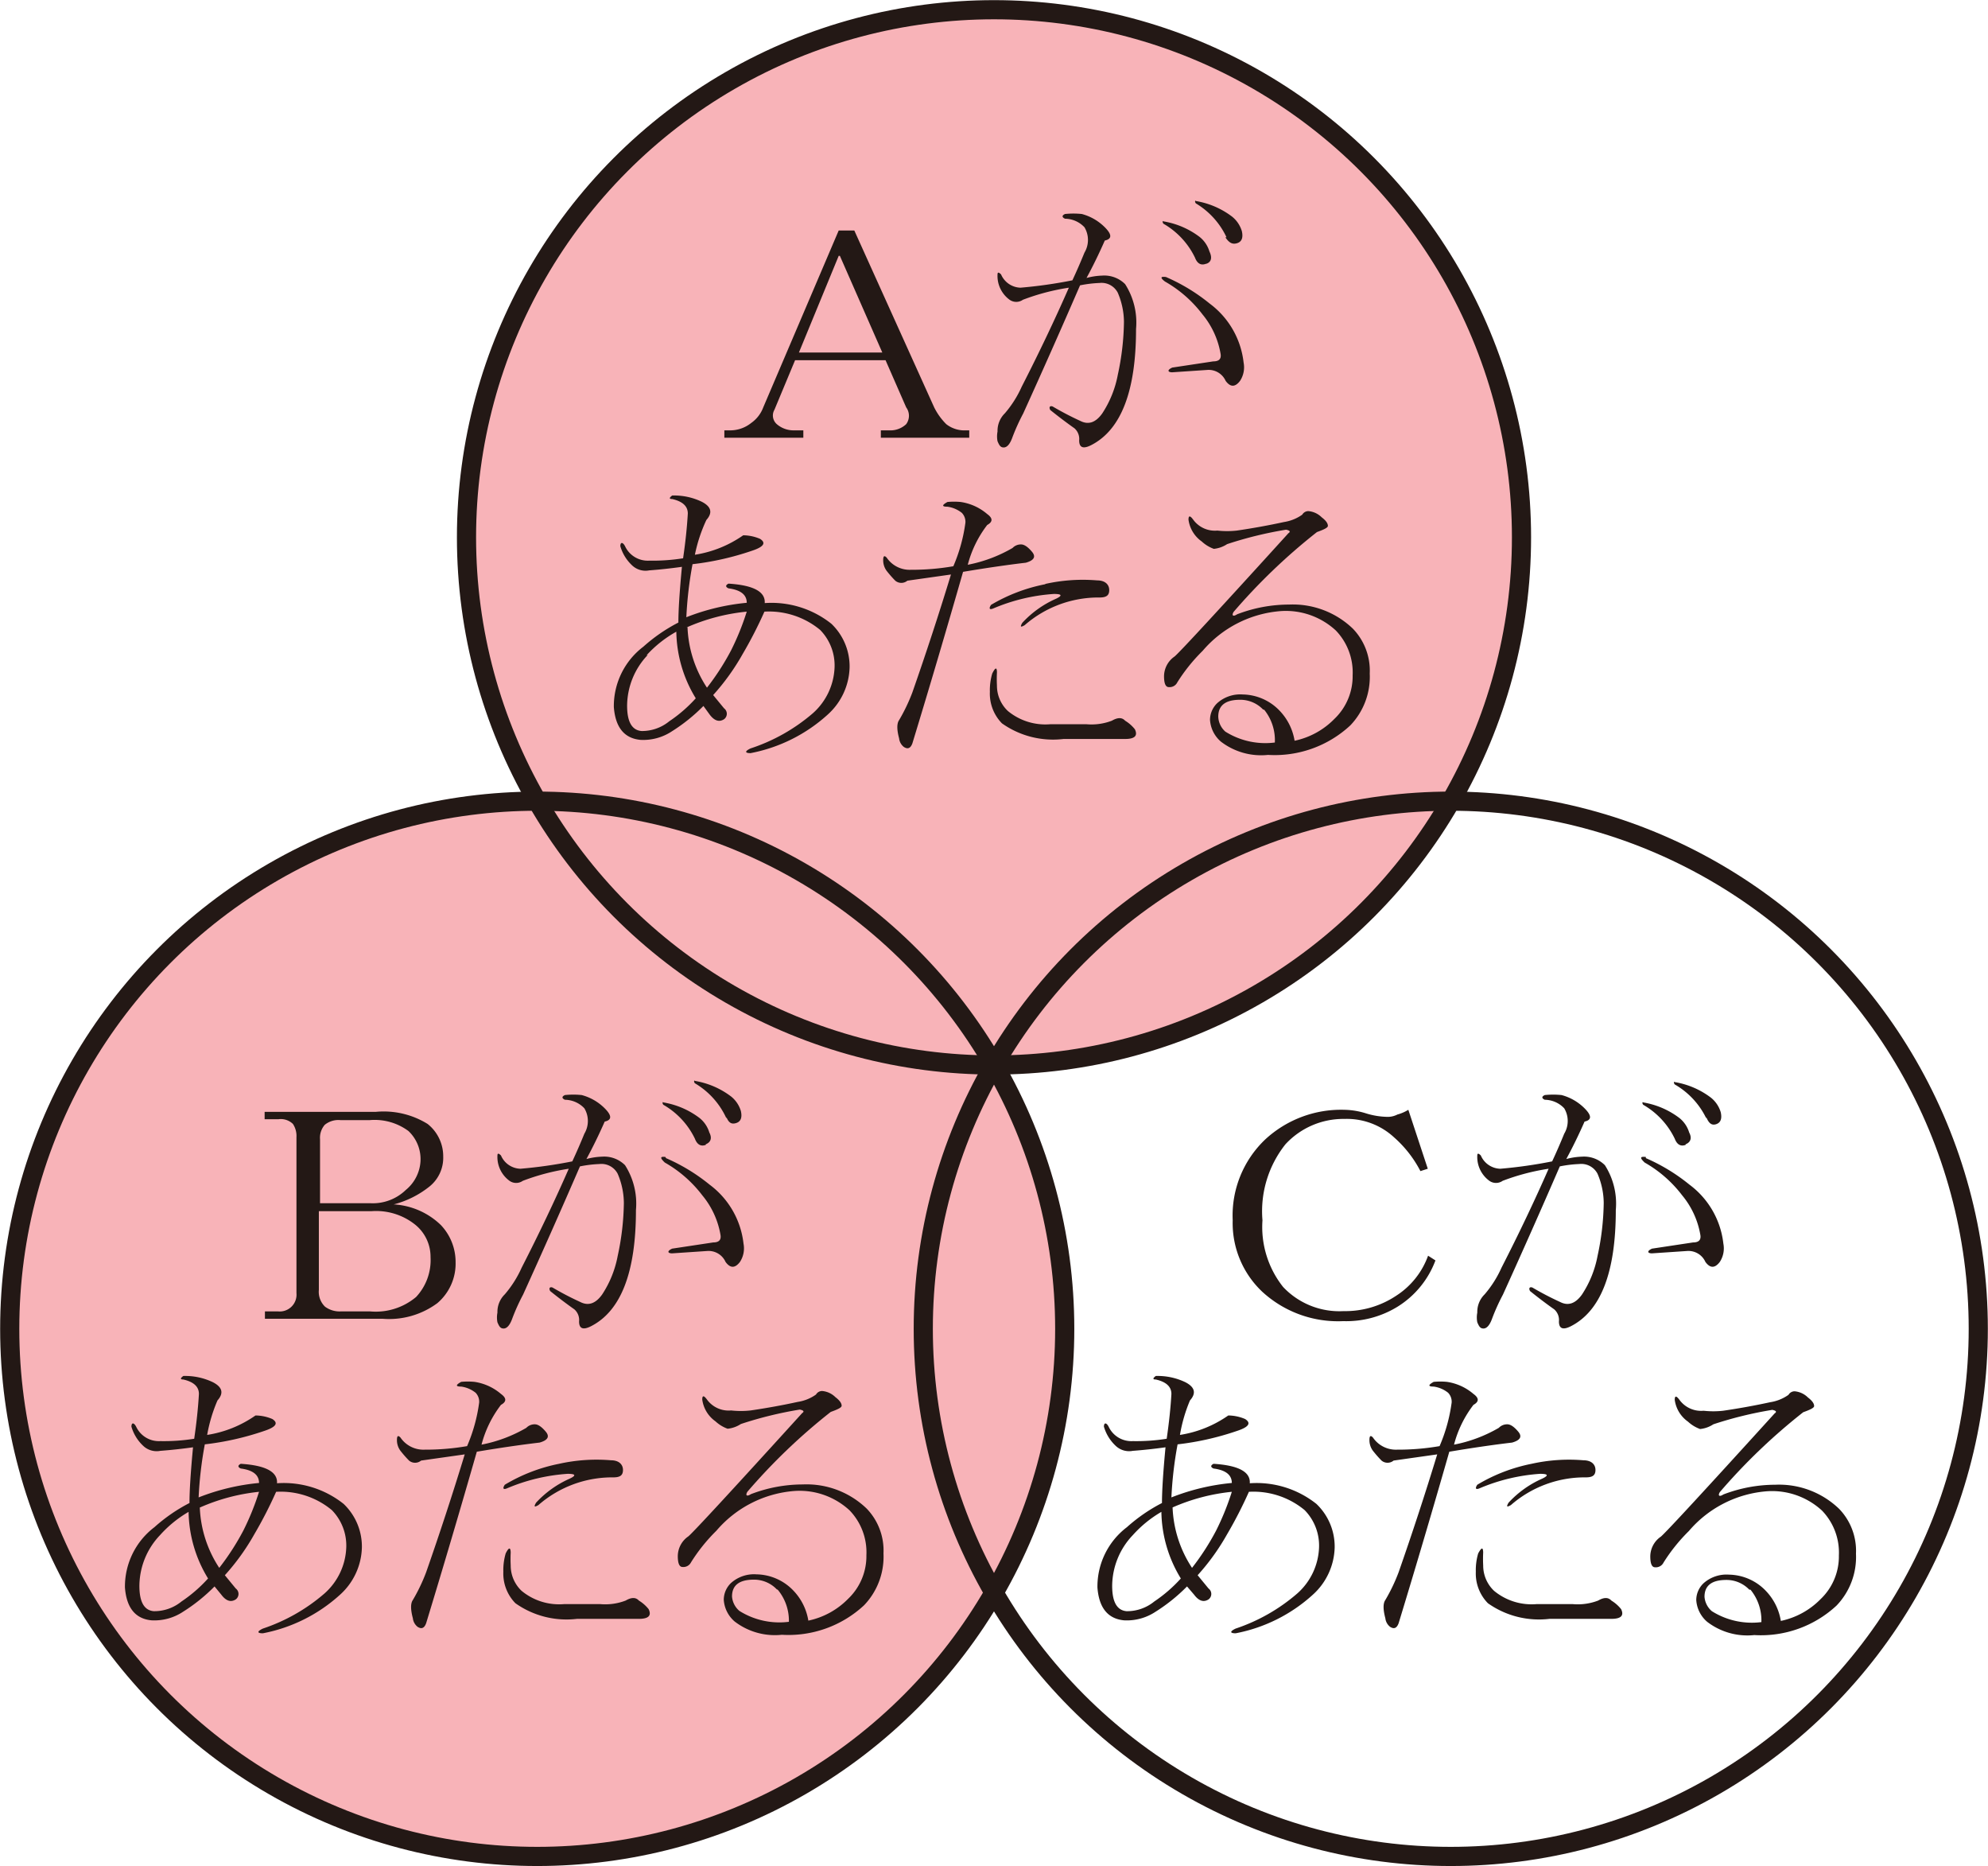 <svg id="第_問" data-name="第３問" xmlns="http://www.w3.org/2000/svg" viewBox="0 0 67.46 63.31"><title>1A_3_03</title><g id="_1A_3_03" data-name="1A_3_03"><path d="M78.05,310.41a17.9,17.9,0,1,0-33.39,9h0a17.94,17.94,0,1,0,15.49,8.95h0A17.9,17.9,0,0,0,78.05,310.41Z" transform="translate(-26.42 -292.18)" fill="#e60012" fill-opacity="0.3"/><circle cx="49.23" cy="45.08" r="17.9" fill="none" stroke="#231815" stroke-linejoin="bevel" stroke-width="0.65"/><circle cx="18.23" cy="45.08" r="17.9" fill="none" stroke="#231815" stroke-linejoin="bevel" stroke-width="0.65"/><circle cx="33.73" cy="18.23" r="17.9" fill="none" stroke="#231815" stroke-linejoin="bevel" stroke-width="0.65"/><path d="M54.88,300h.53l2.71,6a2.17,2.17,0,0,0,.41.57,1,1,0,0,0,.66.21h.12v.25h-3v-.25h.29a.78.78,0,0,0,.57-.21.48.48,0,0,0,0-.57l-.7-1.6H53.4l-.7,1.68a.39.39,0,0,0,.08.49.87.87,0,0,0,.57.21h.33v.25H51v-.25h.21a1.14,1.14,0,0,0,.7-.25,1.13,1.13,0,0,0,.41-.53Zm0,.86-1.35,3.28h2.83l-1.44-3.28Z" transform="translate(-26.42 -292.18)" fill="#231815"/><path d="M64.35,302.11a.62.62,0,0,0-.62-.33,4.14,4.14,0,0,0-.66.08q-.94,2.17-1.93,4.35a6.86,6.86,0,0,0-.37.82c-.08.22-.18.33-.29.33s-.15-.07-.21-.21a.85.85,0,0,1,0-.33.83.83,0,0,1,.25-.62,3.7,3.7,0,0,0,.57-.9q.9-1.76,1.6-3.36a7.53,7.53,0,0,0-1.56.41.39.39,0,0,1-.45,0,1,1,0,0,1-.41-.86q0-.12.12,0a.74.74,0,0,0,.66.45,15.75,15.75,0,0,0,1.76-.25q.21-.45.41-.94a.84.84,0,0,0,0-.86.92.92,0,0,0-.66-.29c-.11-.05-.11-.11,0-.16a2.75,2.75,0,0,1,.57,0,1.73,1.73,0,0,1,.78.45q.37.37,0,.45-.29.66-.62,1.27a2.3,2.3,0,0,1,.53-.08,1,1,0,0,1,.78.29,2.42,2.42,0,0,1,.37,1.52q0,3.16-1.52,3.94-.41.21-.41-.16a.48.48,0,0,0-.16-.41q-.41-.29-.82-.62c-.06-.11,0-.15.08-.12a10.46,10.46,0,0,0,.94.49q.41.21.74-.25a3.57,3.57,0,0,0,.53-1.31,8.9,8.9,0,0,0,.21-1.8A2.56,2.56,0,0,0,64.35,302.11Zm1.64-.53a6.31,6.31,0,0,1,1.48.9,2.89,2.89,0,0,1,1.15,2,.84.84,0,0,1-.12.62q-.25.33-.49,0a.63.63,0,0,0-.62-.37l-1.19.08c-.16,0-.18-.08,0-.16l1.39-.21q.29,0,.25-.25a2.85,2.85,0,0,0-.62-1.35,4.2,4.2,0,0,0-1.27-1.11C65.78,301.6,65.8,301.55,66,301.58Zm1.35-.45c-.16.06-.29,0-.37-.21a2.65,2.65,0,0,0-1.07-1.15c-.06-.08,0-.11,0-.08a2.78,2.78,0,0,1,1.23.53,1,1,0,0,1,.33.49C67.57,300.94,67.51,301.08,67.35,301.13Zm.7-.9A2.65,2.65,0,0,0,67,299.08c-.06-.08,0-.11,0-.08a2.78,2.78,0,0,1,1.23.53,1,1,0,0,1,.33.49c.05.22,0,.36-.16.41S68.13,300.42,68,300.23Z" transform="translate(-26.42 -292.18)" fill="#231815"/><path d="M50,311a3.9,3.9,0,0,0,1.64-.66,1.49,1.49,0,0,1,.57.12q.33.21-.29.41a9.55,9.55,0,0,1-2,.45,13.05,13.05,0,0,0-.21,1.8,7.48,7.48,0,0,1,2.05-.49q0-.41-.62-.49c-.11-.05-.1-.11,0-.16q1.27.08,1.23.66a3.26,3.26,0,0,1,2.26.7,2,2,0,0,1,.62,1.48,2.23,2.23,0,0,1-.74,1.6,5.4,5.4,0,0,1-2.62,1.31c-.19,0-.21-.06,0-.16A6.19,6.19,0,0,0,54,316.38a2.19,2.19,0,0,0,.74-1.56,1.72,1.72,0,0,0-.49-1.27,2.72,2.72,0,0,0-1.89-.62,14.45,14.45,0,0,1-.74,1.44,7.68,7.68,0,0,1-1,1.39l.37.45a.23.23,0,0,1,0,.37q-.25.16-.49-.16l-.21-.29a5.91,5.91,0,0,1-1.07.86,1.76,1.76,0,0,1-1.07.29q-.82-.08-.9-1.11a2.53,2.53,0,0,1,1-2.05,5.67,5.67,0,0,1,1.19-.82q0-.62.12-1.89-.57.08-1.11.12a.66.66,0,0,1-.57-.16,1.44,1.44,0,0,1-.41-.66c0-.14.08-.15.16,0a.85.85,0,0,0,.82.49,6.57,6.57,0,0,0,1.15-.08q.12-.82.16-1.52,0-.37-.53-.49-.16,0,0-.12a2.18,2.18,0,0,1,1,.21q.49.25.16.62A5.23,5.23,0,0,0,50,311Zm-1.6,3.4a2.52,2.52,0,0,0-.7,1.72q0,.82.49.86a1.46,1.46,0,0,0,.94-.33,4.84,4.84,0,0,0,.9-.78,4.44,4.44,0,0,1-.66-2.26A4,4,0,0,0,48.36,314.41Zm1.35-.94a4,4,0,0,0,.66,2.05,8.43,8.43,0,0,0,.82-1.27,8.85,8.85,0,0,0,.53-1.31A6.63,6.63,0,0,0,49.71,313.47Z" transform="translate(-26.42 -292.18)" fill="#231815"/><path d="M59.1,311.58q-.86,3-1.72,5.82c-.06.16-.15.21-.29.12a.43.43,0,0,1-.16-.29q-.12-.45,0-.62a6.09,6.09,0,0,0,.45-.94q.7-2,1.31-4l-1.48.21a.32.32,0,0,1-.41,0,3.89,3.89,0,0,1-.29-.33.6.6,0,0,1-.12-.37q0-.21.12-.08a.94.94,0,0,0,.82.41,8.25,8.25,0,0,0,1.44-.12,5.58,5.58,0,0,0,.41-1.48.44.44,0,0,0-.12-.33,1,1,0,0,0-.49-.21q-.29,0,0-.16a2.34,2.34,0,0,1,.45,0,1.78,1.78,0,0,1,.9.41q.29.21,0,.37a3.77,3.77,0,0,0-.66,1.35,4.84,4.84,0,0,0,1.52-.57.39.39,0,0,1,.29-.12q.16,0,.37.25t-.21.37Q60.29,311.38,59.1,311.58Zm2.79.41a5.85,5.85,0,0,1,1.76-.12c.27,0,.41.14.41.33s-.11.25-.33.25a3.81,3.81,0,0,0-2.54.94c-.14.08-.16.06-.08-.08a3.45,3.45,0,0,1,1.15-.82q.33-.16-.08-.16a6.33,6.33,0,0,0-2.05.49c-.14.06-.16,0-.08-.12A5.76,5.76,0,0,1,61.89,312Zm-1.64,3a4.38,4.38,0,0,0,0,.45,1.18,1.18,0,0,0,.37.86,2,2,0,0,0,1.44.45h1.23a1.94,1.94,0,0,0,.86-.12c.19-.11.34-.12.45,0a1.27,1.27,0,0,1,.33.29q.16.33-.33.33H62.51a3,3,0,0,1-2.09-.53,1.44,1.44,0,0,1-.41-1.07,2,2,0,0,1,.08-.62C60.2,314.81,60.25,314.81,60.25,315Z" transform="translate(-26.42 -292.18)" fill="#231815"/><path d="M66.28,314.45q.29-.25,3.86-4.18.12-.08-.08-.12a13,13,0,0,0-2,.49,1,1,0,0,1-.45.16,1.2,1.2,0,0,1-.41-.25,1.08,1.08,0,0,1-.45-.74c0-.14.05-.15.16,0a.91.91,0,0,0,.82.37,3,3,0,0,0,.66,0q.82-.12,1.6-.29a1.45,1.45,0,0,0,.62-.25.24.24,0,0,1,.21-.12.73.73,0,0,1,.45.21q.21.16.21.29c0,.06-.12.12-.37.21a20.1,20.1,0,0,0-2.83,2.71c-.08.14,0,.16.12.08a4.92,4.92,0,0,1,1.76-.33,2.94,2.94,0,0,1,2.17.82,2.05,2.05,0,0,1,.57,1.52,2.38,2.38,0,0,1-.66,1.76,3.77,3.77,0,0,1-2.79,1,2.24,2.24,0,0,1-1.6-.45,1.06,1.06,0,0,1-.37-.74.79.79,0,0,1,.25-.57,1.17,1.17,0,0,1,.86-.29,1.77,1.77,0,0,1,1.27.57,1.91,1.91,0,0,1,.49,1,2.65,2.65,0,0,0,1.35-.74,2,2,0,0,0,.62-1.48,2.05,2.05,0,0,0-.57-1.52,2.5,2.5,0,0,0-1.85-.66,3.87,3.87,0,0,0-2.67,1.35,5.91,5.91,0,0,0-.86,1.07.29.29,0,0,1-.29.16q-.16,0-.16-.37A.82.82,0,0,1,66.28,314.45Zm3,1.8a1.07,1.07,0,0,0-.78-.33q-.74,0-.74.57A.71.71,0,0,0,68,317a2.55,2.55,0,0,0,1.68.37A1.64,1.64,0,0,0,69.32,316.26Z" transform="translate(-26.42 -292.18)" fill="#231815"/><path d="M72,337a3.8,3.8,0,0,1-2.75-1,3.2,3.2,0,0,1-1-2.42,3.56,3.56,0,0,1,1.11-2.75,3.79,3.79,0,0,1,2.67-1,2.6,2.6,0,0,1,.74.12,2.59,2.59,0,0,0,.74.12.72.72,0,0,0,.33-.08,1.39,1.39,0,0,0,.37-.16l.66,2-.25.08a3.93,3.93,0,0,0-.9-1.15,2.36,2.36,0,0,0-1.68-.62,2.67,2.67,0,0,0-2,.86,3.65,3.65,0,0,0-.78,2.58,3.27,3.27,0,0,0,.7,2.26,2.62,2.62,0,0,0,2.05.82,3.12,3.12,0,0,0,1.8-.53,2.7,2.7,0,0,0,1.07-1.35l.25.16a3.14,3.14,0,0,1-1.27,1.56A3.32,3.32,0,0,1,72,337Z" transform="translate(-26.42 -292.18)" fill="#231815"/><path d="M80.63,332a.62.62,0,0,0-.62-.33,4.14,4.14,0,0,0-.66.08q-.94,2.17-1.93,4.35a6.86,6.86,0,0,0-.37.82c-.08.22-.18.33-.29.33s-.15-.07-.21-.21a.85.85,0,0,1,0-.33.83.83,0,0,1,.25-.62,3.7,3.7,0,0,0,.57-.9q.9-1.76,1.6-3.36a7.53,7.53,0,0,0-1.56.41.39.39,0,0,1-.45,0,1,1,0,0,1-.41-.86q0-.12.12,0a.74.74,0,0,0,.66.45,15.75,15.75,0,0,0,1.76-.25q.21-.45.41-.94a.84.84,0,0,0,0-.86.92.92,0,0,0-.66-.29c-.11-.05-.11-.11,0-.16a2.75,2.75,0,0,1,.57,0,1.73,1.73,0,0,1,.78.45q.37.37,0,.45-.29.66-.62,1.27a2.3,2.3,0,0,1,.53-.08,1,1,0,0,1,.78.29,2.42,2.42,0,0,1,.37,1.52q0,3.16-1.52,3.94-.41.21-.41-.16a.48.48,0,0,0-.16-.41q-.41-.29-.82-.62c-.06-.11,0-.15.08-.12a10.46,10.46,0,0,0,.94.49q.41.21.74-.25a3.57,3.57,0,0,0,.53-1.31,8.9,8.9,0,0,0,.21-1.8A2.56,2.56,0,0,0,80.63,332Zm1.64-.53a6.31,6.31,0,0,1,1.48.9,2.89,2.89,0,0,1,1.15,2,.84.84,0,0,1-.12.62q-.25.33-.49,0a.63.63,0,0,0-.62-.37l-1.19.08c-.16,0-.18-.08,0-.16l1.39-.21q.29,0,.25-.25a2.85,2.85,0,0,0-.62-1.35,4.2,4.2,0,0,0-1.27-1.11C82.05,331.45,82.08,331.41,82.27,331.43Zm1.35-.45c-.16.06-.29,0-.37-.21a2.65,2.65,0,0,0-1.07-1.15c-.06-.08,0-.11,0-.08a2.78,2.78,0,0,1,1.23.53,1,1,0,0,1,.33.49C83.84,330.79,83.79,330.93,83.62,331Zm.7-.9a2.65,2.65,0,0,0-1.07-1.15c-.06-.08,0-.11,0-.08a2.78,2.78,0,0,1,1.23.53,1,1,0,0,1,.33.49c.05.22,0,.36-.16.41S84.4,330.27,84.32,330.08Z" transform="translate(-26.42 -292.18)" fill="#231815"/><path d="M66.46,340.86a3.9,3.9,0,0,0,1.64-.66,1.49,1.49,0,0,1,.57.12q.33.21-.29.41a9.55,9.55,0,0,1-2,.45,13.05,13.05,0,0,0-.21,1.8,7.48,7.48,0,0,1,2.05-.49q0-.41-.62-.49c-.11-.05-.1-.11,0-.16q1.27.08,1.23.66a3.26,3.26,0,0,1,2.26.7,2,2,0,0,1,.62,1.48,2.23,2.23,0,0,1-.74,1.6,5.4,5.4,0,0,1-2.62,1.31c-.19,0-.21-.06,0-.16a6.19,6.19,0,0,0,2.09-1.19,2.19,2.19,0,0,0,.74-1.56,1.72,1.72,0,0,0-.49-1.27,2.72,2.72,0,0,0-1.89-.62,14.45,14.45,0,0,1-.74,1.44,7.68,7.68,0,0,1-1,1.39l.37.45a.23.23,0,0,1,0,.37q-.25.16-.49-.16L66.7,346a5.91,5.91,0,0,1-1.07.86,1.76,1.76,0,0,1-1.07.29q-.82-.08-.9-1.11a2.53,2.53,0,0,1,1-2.05,5.67,5.67,0,0,1,1.19-.82q0-.62.12-1.89-.57.08-1.11.12a.66.66,0,0,1-.57-.16,1.44,1.44,0,0,1-.41-.66c0-.14.08-.15.16,0a.85.85,0,0,0,.82.49,6.57,6.57,0,0,0,1.15-.08q.12-.82.16-1.52,0-.37-.53-.49-.16,0,0-.12a2.18,2.18,0,0,1,1,.21q.49.25.16.62A5.23,5.23,0,0,0,66.46,340.86Zm-1.6,3.4a2.52,2.52,0,0,0-.7,1.72q0,.82.49.86a1.46,1.46,0,0,0,.94-.33,4.84,4.84,0,0,0,.9-.78,4.44,4.44,0,0,1-.66-2.26A4,4,0,0,0,64.86,344.26Zm1.35-.94a4,4,0,0,0,.66,2.05,8.43,8.43,0,0,0,.82-1.27,8.85,8.85,0,0,0,.53-1.31A6.63,6.63,0,0,0,66.21,343.32Z" transform="translate(-26.42 -292.18)" fill="#231815"/><path d="M75.6,341.43q-.86,3-1.72,5.82c-.06.16-.15.21-.29.12a.43.43,0,0,1-.16-.29q-.12-.45,0-.62a6.09,6.09,0,0,0,.45-.94q.7-2,1.31-4l-1.48.21a.32.32,0,0,1-.41,0,3.89,3.89,0,0,1-.29-.33.6.6,0,0,1-.12-.37q0-.21.12-.08a.94.94,0,0,0,.82.41,8.25,8.25,0,0,0,1.44-.12,5.58,5.58,0,0,0,.41-1.48.44.44,0,0,0-.12-.33,1,1,0,0,0-.49-.21q-.29,0,0-.16a2.34,2.34,0,0,1,.45,0,1.78,1.78,0,0,1,.9.41q.29.21,0,.37a3.77,3.77,0,0,0-.66,1.35,4.84,4.84,0,0,0,1.52-.57.39.39,0,0,1,.29-.12q.16,0,.37.25t-.21.37Q76.79,341.23,75.6,341.43Zm2.79.41a5.85,5.85,0,0,1,1.76-.12c.27,0,.41.14.41.33s-.11.25-.33.25a3.81,3.81,0,0,0-2.54.94c-.14.08-.16.06-.08-.08a3.45,3.45,0,0,1,1.15-.82q.33-.16-.08-.16a6.33,6.33,0,0,0-2.05.49c-.14.06-.16,0-.08-.12A5.76,5.76,0,0,1,78.39,341.84Zm-1.64,3a4.38,4.38,0,0,0,0,.45,1.18,1.18,0,0,0,.37.86,2,2,0,0,0,1.44.45h1.23a1.94,1.94,0,0,0,.86-.12c.19-.11.34-.12.45,0a1.27,1.27,0,0,1,.33.29q.16.33-.33.33H79a3,3,0,0,1-2.09-.53,1.44,1.44,0,0,1-.41-1.07,2,2,0,0,1,.08-.62C76.7,344.66,76.75,344.66,76.75,344.88Z" transform="translate(-26.42 -292.18)" fill="#231815"/><path d="M82.78,344.31q.29-.25,3.86-4.18.12-.08-.08-.12a13,13,0,0,0-2,.49,1,1,0,0,1-.45.16,1.2,1.2,0,0,1-.41-.25,1.08,1.08,0,0,1-.45-.74c0-.14.05-.15.16,0a.91.91,0,0,0,.82.37,3,3,0,0,0,.66,0q.82-.12,1.6-.29a1.45,1.45,0,0,0,.62-.25.24.24,0,0,1,.21-.12.73.73,0,0,1,.45.21q.21.16.21.29c0,.06-.12.12-.37.21a20.1,20.1,0,0,0-2.83,2.71c-.08.14,0,.16.12.08a4.92,4.92,0,0,1,1.76-.33,2.94,2.94,0,0,1,2.17.82,2.05,2.05,0,0,1,.57,1.52,2.38,2.38,0,0,1-.66,1.76,3.77,3.77,0,0,1-2.79,1,2.24,2.24,0,0,1-1.6-.45,1.06,1.06,0,0,1-.37-.74.79.79,0,0,1,.25-.57,1.17,1.17,0,0,1,.86-.29,1.77,1.77,0,0,1,1.27.57,1.91,1.91,0,0,1,.49,1,2.65,2.65,0,0,0,1.35-.74,2,2,0,0,0,.62-1.48,2.05,2.05,0,0,0-.57-1.52,2.5,2.5,0,0,0-1.85-.66,3.87,3.87,0,0,0-2.67,1.35,5.91,5.91,0,0,0-.86,1.07.29.29,0,0,1-.29.16q-.16,0-.16-.37A.82.82,0,0,1,82.78,344.31Zm3,1.8a1.07,1.07,0,0,0-.78-.33q-.74,0-.74.57a.71.71,0,0,0,.25.49,2.55,2.55,0,0,0,1.68.37A1.64,1.64,0,0,0,85.82,346.11Z" transform="translate(-26.42 -292.18)" fill="#231815"/><path d="M41.88,335a1.76,1.76,0,0,1-.62,1.39,2.75,2.75,0,0,1-1.85.53h-4v-.25h.45a.57.57,0,0,0,.62-.62v-5.29a.74.74,0,0,0-.12-.45.59.59,0,0,0-.49-.16H35.4v-.25h3.77a2.83,2.83,0,0,1,1.76.41,1.4,1.4,0,0,1,.53,1.11,1.25,1.25,0,0,1-.45,1,3.25,3.25,0,0,1-1.23.62v0a2.5,2.5,0,0,1,1.6.7A1.82,1.82,0,0,1,41.88,335Zm-1.19-3.45a1.31,1.31,0,0,0-.41-1,1.93,1.93,0,0,0-1.31-.37h-1a.73.73,0,0,0-.53.16.67.67,0,0,0-.16.49V333H39a1.61,1.61,0,0,0,1.19-.45A1.36,1.36,0,0,0,40.69,331.56Zm-3.45,1.72v2.67a.7.7,0,0,0,.21.57.83.83,0,0,0,.53.16h1a2.13,2.13,0,0,0,1.56-.49,1.83,1.83,0,0,0,.49-1.35,1.4,1.4,0,0,0-.53-1.11,2.12,2.12,0,0,0-1.48-.45Z" transform="translate(-26.42 -292.18)" fill="#231815"/><path d="M47.38,332a.62.62,0,0,0-.62-.33,4.14,4.14,0,0,0-.66.08q-.94,2.17-1.93,4.35a6.86,6.86,0,0,0-.37.82c-.08.22-.18.33-.29.33s-.15-.07-.21-.21a.85.85,0,0,1,0-.33.83.83,0,0,1,.25-.62,3.7,3.7,0,0,0,.57-.9q.9-1.76,1.6-3.36a7.53,7.53,0,0,0-1.56.41.39.39,0,0,1-.45,0,1,1,0,0,1-.41-.86q0-.12.12,0a.74.74,0,0,0,.66.45,15.75,15.75,0,0,0,1.76-.25q.21-.45.41-.94a.84.84,0,0,0,0-.86.92.92,0,0,0-.66-.29c-.11-.05-.11-.11,0-.16a2.75,2.75,0,0,1,.57,0,1.73,1.73,0,0,1,.78.45q.37.37,0,.45-.29.66-.62,1.27a2.3,2.3,0,0,1,.53-.08,1,1,0,0,1,.78.29,2.42,2.42,0,0,1,.37,1.52q0,3.16-1.52,3.94-.41.21-.41-.16a.48.48,0,0,0-.16-.41q-.41-.29-.82-.62c-.06-.11,0-.15.08-.12a10.46,10.46,0,0,0,.94.49q.41.21.74-.25a3.57,3.57,0,0,0,.53-1.31,8.9,8.9,0,0,0,.21-1.8A2.56,2.56,0,0,0,47.38,332Zm1.64-.53a6.31,6.31,0,0,1,1.48.9,2.89,2.89,0,0,1,1.15,2,.84.84,0,0,1-.12.62q-.25.33-.49,0a.63.63,0,0,0-.62-.37l-1.19.08c-.16,0-.18-.08,0-.16l1.39-.21q.29,0,.25-.25a2.85,2.85,0,0,0-.62-1.35,4.2,4.2,0,0,0-1.27-1.11C48.8,331.45,48.83,331.41,49,331.43Zm1.35-.45c-.16.06-.29,0-.37-.21a2.65,2.65,0,0,0-1.07-1.15c-.06-.08,0-.11,0-.08a2.78,2.78,0,0,1,1.23.53,1,1,0,0,1,.33.49C50.59,330.79,50.54,330.93,50.37,331Zm.7-.9A2.65,2.65,0,0,0,50,328.93c-.06-.08,0-.11,0-.08a2.78,2.78,0,0,1,1.23.53,1,1,0,0,1,.33.49c.05.22,0,.36-.16.41S51.15,330.27,51.07,330.08Z" transform="translate(-26.42 -292.18)" fill="#231815"/><path d="M33.45,340.86a3.9,3.9,0,0,0,1.64-.66,1.49,1.49,0,0,1,.57.12q.33.21-.29.41a9.55,9.55,0,0,1-2,.45,13.05,13.05,0,0,0-.21,1.8,7.48,7.48,0,0,1,2.05-.49q0-.41-.62-.49c-.11-.05-.1-.11,0-.16q1.27.08,1.23.66a3.26,3.26,0,0,1,2.26.7,2,2,0,0,1,.62,1.48,2.23,2.23,0,0,1-.74,1.6,5.4,5.4,0,0,1-2.62,1.31c-.19,0-.21-.06,0-.16a6.19,6.19,0,0,0,2.09-1.19,2.19,2.19,0,0,0,.74-1.56,1.72,1.72,0,0,0-.49-1.27,2.72,2.72,0,0,0-1.89-.62,14.45,14.45,0,0,1-.74,1.44,7.68,7.68,0,0,1-1,1.39l.37.45a.23.23,0,0,1,0,.37q-.25.16-.49-.16L33.7,346a5.91,5.91,0,0,1-1.07.86,1.76,1.76,0,0,1-1.07.29q-.82-.08-.9-1.11a2.53,2.53,0,0,1,1-2.05,5.67,5.67,0,0,1,1.19-.82q0-.62.12-1.89-.57.08-1.11.12a.66.66,0,0,1-.57-.16,1.44,1.44,0,0,1-.41-.66c0-.14.08-.15.16,0a.85.85,0,0,0,.82.49,6.57,6.57,0,0,0,1.15-.08q.12-.82.16-1.52,0-.37-.53-.49-.16,0,0-.12a2.18,2.18,0,0,1,1,.21q.49.25.16.62A5.23,5.23,0,0,0,33.45,340.86Zm-1.6,3.4a2.52,2.52,0,0,0-.7,1.72q0,.82.49.86a1.46,1.46,0,0,0,.94-.33,4.84,4.84,0,0,0,.9-.78,4.44,4.44,0,0,1-.66-2.26A4,4,0,0,0,31.85,344.26Zm1.35-.94a4,4,0,0,0,.66,2.05,8.43,8.43,0,0,0,.82-1.27,8.85,8.85,0,0,0,.53-1.31A6.63,6.63,0,0,0,33.21,343.32Z" transform="translate(-26.42 -292.18)" fill="#231815"/><path d="M42.6,341.43q-.86,3-1.72,5.82c-.06.16-.15.21-.29.12a.43.43,0,0,1-.16-.29q-.12-.45,0-.62a6.09,6.09,0,0,0,.45-.94q.7-2,1.31-4l-1.48.21a.32.32,0,0,1-.41,0,3.89,3.89,0,0,1-.29-.33.6.6,0,0,1-.12-.37q0-.21.12-.08a.94.94,0,0,0,.82.41,8.25,8.25,0,0,0,1.44-.12,5.58,5.58,0,0,0,.41-1.48.44.44,0,0,0-.12-.33,1,1,0,0,0-.49-.21q-.29,0,0-.16a2.34,2.34,0,0,1,.45,0,1.78,1.78,0,0,1,.9.41q.29.21,0,.37a3.77,3.77,0,0,0-.66,1.35,4.84,4.84,0,0,0,1.52-.57.39.39,0,0,1,.29-.12q.16,0,.37.25t-.21.37Q43.79,341.23,42.6,341.43Zm2.79.41a5.85,5.85,0,0,1,1.76-.12c.27,0,.41.14.41.33s-.11.25-.33.25a3.81,3.81,0,0,0-2.54.94c-.14.08-.16.06-.08-.08a3.45,3.45,0,0,1,1.15-.82q.33-.16-.08-.16a6.33,6.33,0,0,0-2.05.49c-.14.06-.16,0-.08-.12A5.76,5.76,0,0,1,45.39,341.84Zm-1.64,3a4.38,4.38,0,0,0,0,.45,1.18,1.18,0,0,0,.37.86,2,2,0,0,0,1.44.45h1.23a1.94,1.94,0,0,0,.86-.12c.19-.11.34-.12.45,0a1.27,1.27,0,0,1,.33.29q.16.33-.33.33H46a3,3,0,0,1-2.09-.53,1.44,1.44,0,0,1-.41-1.07,2,2,0,0,1,.08-.62C43.69,344.66,43.75,344.66,43.75,344.88Z" transform="translate(-26.42 -292.18)" fill="#231815"/><path d="M49.78,344.3q.29-.25,3.86-4.18.12-.08-.08-.12a13,13,0,0,0-2,.49,1,1,0,0,1-.45.16,1.2,1.2,0,0,1-.41-.25,1.08,1.08,0,0,1-.45-.74c0-.14.05-.15.16,0a.91.91,0,0,0,.82.37,3,3,0,0,0,.66,0q.82-.12,1.6-.29a1.45,1.45,0,0,0,.62-.25.24.24,0,0,1,.21-.12.73.73,0,0,1,.45.21q.21.16.21.29c0,.06-.12.12-.37.21a20.1,20.1,0,0,0-2.83,2.71c-.08.14,0,.16.12.08a4.92,4.92,0,0,1,1.76-.33,2.94,2.94,0,0,1,2.17.82,2.05,2.05,0,0,1,.57,1.52,2.38,2.38,0,0,1-.66,1.76,3.77,3.77,0,0,1-2.79,1,2.24,2.24,0,0,1-1.6-.45,1.06,1.06,0,0,1-.37-.74.79.79,0,0,1,.25-.57,1.17,1.17,0,0,1,.86-.29,1.77,1.77,0,0,1,1.27.57,1.91,1.91,0,0,1,.49,1,2.65,2.65,0,0,0,1.35-.74,2,2,0,0,0,.62-1.48,2.05,2.05,0,0,0-.57-1.52,2.5,2.5,0,0,0-1.85-.66,3.87,3.87,0,0,0-2.67,1.35,5.91,5.91,0,0,0-.86,1.07.29.29,0,0,1-.29.16q-.16,0-.16-.37A.82.82,0,0,1,49.78,344.3Zm3,1.8a1.07,1.07,0,0,0-.78-.33q-.74,0-.74.57a.71.71,0,0,0,.25.49,2.55,2.55,0,0,0,1.68.37A1.64,1.64,0,0,0,52.81,346.11Z" transform="translate(-26.42 -292.18)" fill="#231815"/></g></svg>